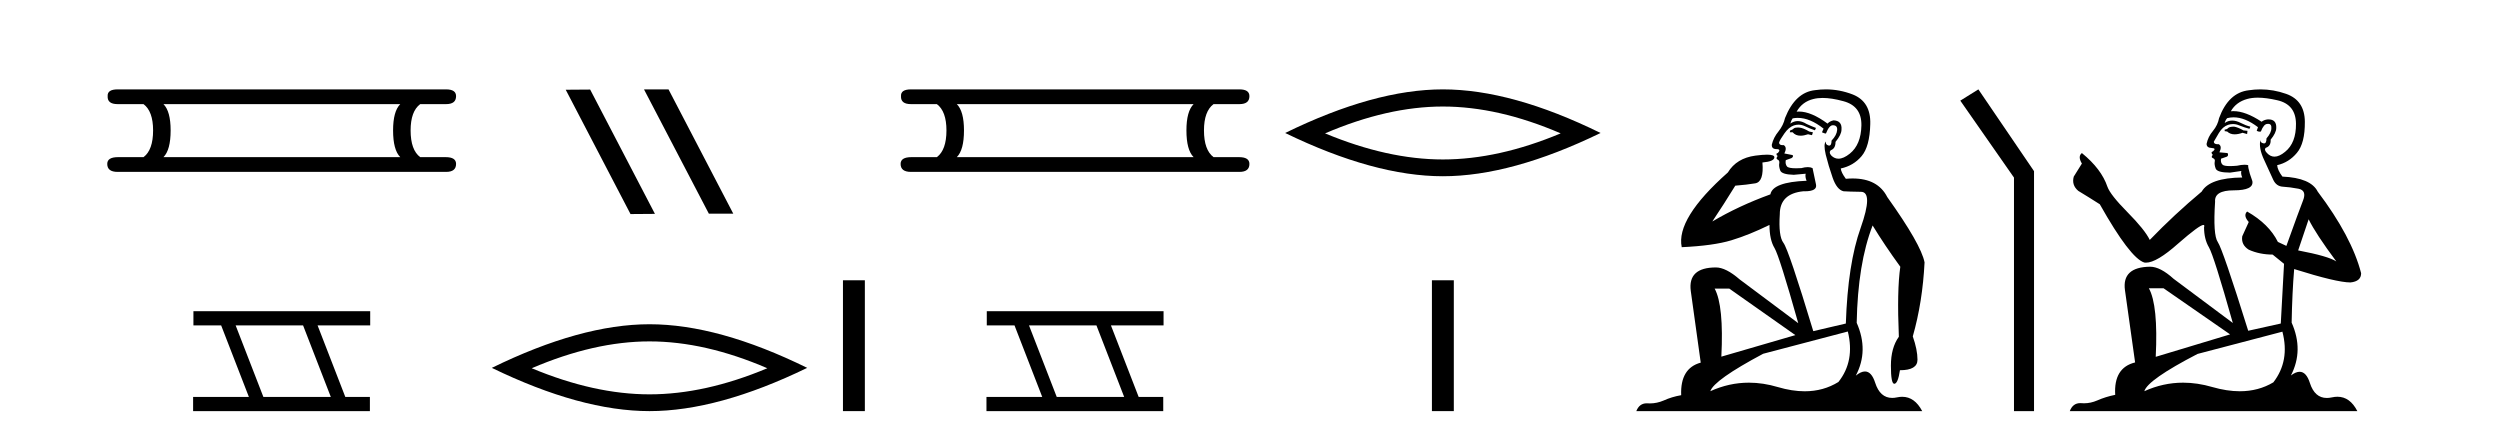 <?xml version='1.0' encoding='UTF-8' standalone='yes'?><svg xmlns='http://www.w3.org/2000/svg' xmlns:xlink='http://www.w3.org/1999/xlink' width='236.0' height='41.0' ><path d='M 37.784 9.829 Q 37.107 10.507 37.107 12.313 Q 37.107 14.157 37.784 14.834 L 15.43 14.834 Q 16.108 14.157 16.108 12.313 Q 16.108 10.507 15.43 9.829 ZM 11.103 8.437 Q 10.124 8.437 10.162 9.077 Q 10.124 9.829 11.103 9.829 L 13.549 9.829 Q 14.452 10.507 14.452 12.313 Q 14.452 14.157 13.549 14.834 L 11.14 14.834 Q 10.124 14.834 10.124 15.474 Q 10.124 16.227 11.103 16.227 L 42.112 16.227 Q 43.053 16.227 43.053 15.474 Q 43.053 14.834 42.074 14.834 L 39.666 14.834 Q 38.762 14.157 38.762 12.313 Q 38.762 10.507 39.666 9.829 L 42.112 9.829 Q 43.053 9.829 43.053 9.077 Q 43.053 8.437 42.112 8.437 Z' style='fill:#000000;stroke:none' /><path d='M 28.611 30.718 L 31.229 37.471 L 24.863 37.471 L 22.245 30.718 ZM 18.259 29.379 L 18.259 30.718 L 20.877 30.718 L 23.495 37.471 L 18.229 37.471 L 18.229 38.809 L 34.918 38.809 L 34.918 37.471 L 32.597 37.471 L 29.98 30.718 L 34.947 30.718 L 34.947 29.379 Z' style='fill:#000000;stroke:none' /><path d='M 60.836 8.437 L 60.801 8.454 L 66.917 20.173 L 69.223 20.173 L 63.108 8.437 ZM 55.711 8.454 L 53.404 8.471 L 59.52 20.207 L 61.826 20.19 L 55.711 8.454 Z' style='fill:#000000;stroke:none' /><path d='M 61.314 32.228 Q 66.558 32.228 72.435 34.762 Q 66.558 37.226 61.314 37.226 Q 56.105 37.226 50.193 34.762 Q 56.105 32.228 61.314 32.228 ZM 61.314 30.609 Q 54.838 30.609 46.427 34.727 Q 54.838 38.809 61.314 38.809 Q 67.789 38.809 76.2 34.727 Q 67.825 30.609 61.314 30.609 Z' style='fill:#000000;stroke:none' /><path d='M 79.575 26.458 L 79.575 38.809 L 81.642 38.809 L 81.642 26.458 Z' style='fill:#000000;stroke:none' /><path d='M 112.677 9.829 Q 111.999 10.507 111.999 12.313 Q 111.999 14.157 112.677 14.834 L 90.323 14.834 Q 91 14.157 91 12.313 Q 91 10.507 90.323 9.829 ZM 85.995 8.437 Q 85.017 8.437 85.055 9.077 Q 85.017 9.829 85.995 9.829 L 88.441 9.829 Q 89.345 10.507 89.345 12.313 Q 89.345 14.157 88.441 14.834 L 86.033 14.834 Q 85.017 14.834 85.017 15.474 Q 85.017 16.227 85.995 16.227 L 117.004 16.227 Q 117.945 16.227 117.945 15.474 Q 117.945 14.834 116.967 14.834 L 114.558 14.834 Q 113.655 14.157 113.655 12.313 Q 113.655 10.507 114.558 9.829 L 117.004 9.829 Q 117.945 9.829 117.945 9.077 Q 117.945 8.437 117.004 8.437 Z' style='fill:#000000;stroke:none' /><path d='M 103.504 30.718 L 106.122 37.471 L 99.756 37.471 L 97.138 30.718 ZM 93.152 29.379 L 93.152 30.718 L 95.77 30.718 L 98.387 37.471 L 93.122 37.471 L 93.122 38.809 L 109.81 38.809 L 109.81 37.471 L 107.49 37.471 L 104.872 30.718 L 109.84 30.718 L 109.84 29.379 Z' style='fill:#000000;stroke:none' /><path d='M 136.207 10.056 Q 141.45 10.056 147.328 12.59 Q 141.45 15.053 136.207 15.053 Q 130.998 15.053 125.086 12.59 Q 130.998 10.056 136.207 10.056 ZM 136.207 8.437 Q 129.731 8.437 121.32 12.554 Q 129.731 16.637 136.207 16.637 Q 142.682 16.637 151.093 12.554 Q 142.717 8.437 136.207 8.437 Z' style='fill:#000000;stroke:none' /><path d='M 135.173 26.458 L 135.173 38.809 L 137.24 38.809 L 137.24 26.458 Z' style='fill:#000000;stroke:none' /><path d='M 169.702 12.036 Q 169.448 12.036 169.328 12.129 Q 169.192 12.266 169.004 12.3 L 168.952 12.488 L 169.226 12.488 Q 169.496 12.81 169.974 12.81 Q 170.282 12.81 170.678 12.676 L 171.053 12.761 L 171.139 12.488 L 170.797 12.419 Q 170.233 12.078 169.858 12.044 Q 169.774 12.036 169.702 12.036 ZM 172.061 9.246 Q 172.9 9.246 174.008 9.55 Q 175.751 10.011 175.716 11.839 Q 175.682 13.649 174.623 14.503 Q 174.03 14.98 173.552 14.98 Q 173.192 14.98 172.898 14.708 Q 172.608 14.401 172.83 14.179 Q 173.274 14.025 173.274 13.393 Q 173.837 12.71 173.837 12.232 Q 173.906 11.395 173.086 11.36 Q 172.71 11.446 172.522 11.668 Q 170.979 10.53 169.82 10.53 Q 169.709 10.53 169.601 10.541 L 169.601 10.541 Q 170.131 9.601 171.19 9.345 Q 171.581 9.246 172.061 9.246 ZM 169.707 11.128 Q 170.874 11.128 172.146 12.146 L 171.993 12.488 Q 172.232 12.607 172.369 12.607 Q 172.676 11.822 173.018 11.822 Q 173.462 11.822 173.428 12.266 Q 173.393 12.761 172.898 13.274 Q 172.898 13.743 172.67 13.743 Q 172.641 13.743 172.608 13.735 Q 172.3 13.649 172.369 13.359 L 172.369 13.359 Q 172.112 13.581 172.351 14.606 Q 172.608 15.648 173.001 16.775 Q 173.393 17.902 174.025 18.056 Q 174.521 18.09 175.682 18.107 Q 176.844 18.124 175.648 21.506 Q 174.435 24.888 174.247 30.542 L 171.173 31.26 Q 168.85 23.573 168.355 22.924 Q 167.876 22.292 168.013 20.225 Q 168.013 18.278 170.233 18.056 Q 170.298 18.058 170.359 18.058 Q 171.576 18.058 171.429 17.407 Q 171.292 16.741 171.105 15.87 Q 170.917 15.776 170.652 15.776 Q 170.387 15.776 170.046 15.87 Q 169.772 15.886 169.553 15.886 Q 168.84 15.886 168.696 15.716 Q 168.508 15.494 168.577 15.118 L 169.106 14.93 Q 169.328 14.811 169.226 14.64 L 168.44 14.486 Q 168.73 13.923 168.389 13.701 Q 168.339 13.704 168.296 13.704 Q 167.945 13.704 167.945 13.461 Q 168.013 13.205 168.44 12.607 Q 168.85 12.01 169.345 11.839 Q 169.559 11.768 169.772 11.768 Q 170.071 11.768 170.37 11.907 Q 170.865 12.146 171.327 12.3 L 171.429 12.078 Q 171.019 11.924 170.541 11.702 Q 170.108 11.429 169.713 11.429 Q 169.342 11.429 169.004 11.668 Q 169.106 11.326 169.226 11.173 Q 169.464 11.128 169.707 11.128 ZM 163.247 27.246 L 169.482 31.635 L 162.496 33.668 Q 162.735 28.851 161.864 27.246 ZM 174.435 31.294 Q 175.119 34.078 173.547 36.059 Q 172.129 36.937 170.364 36.937 Q 169.173 36.937 167.825 36.538 Q 166.435 36.124 165.096 36.124 Q 163.226 36.124 161.454 36.93 Q 161.796 35.871 166.442 33.395 L 174.435 31.294 ZM 172.36 8.437 Q 171.864 8.437 171.361 8.508 Q 169.482 8.696 168.508 11.138 Q 168.355 11.822 167.893 12.402 Q 167.415 12.983 167.261 13.649 Q 167.227 14.076 167.705 14.076 Q 168.167 14.076 167.825 14.452 Q 167.688 14.452 167.705 14.572 Q 167.723 14.708 167.825 14.708 Q 167.603 14.965 167.808 15.067 Q 168.013 15.152 167.962 15.426 Q 167.91 15.682 168.047 16.075 Q 168.167 16.468 169.328 16.502 L 170.455 16.399 L 170.455 16.399 Q 170.387 16.69 170.541 17.065 Q 167.347 17.185 167.125 18.347 Q 164.119 19.44 161.642 20.909 Q 162.684 19.354 163.811 17.527 Q 164.904 17.441 165.707 17.305 Q 166.527 17.151 166.373 15.34 Q 167.501 15.238 167.501 14.845 Q 167.501 14.601 166.807 14.601 Q 166.386 14.601 165.707 14.691 Q 163.931 14.93 163.111 16.28 Q 158.191 20.635 158.755 23.334 Q 161.744 23.197 163.435 22.685 Q 165.126 22.173 167.039 21.233 Q 167.039 22.634 167.518 23.42 Q 167.979 24.205 169.755 30.508 L 164.221 26.374 Q 162.923 25.247 161.983 25.247 Q 159.319 25.247 159.609 27.468 L 160.549 34.232 Q 158.601 34.761 158.704 37.306 Q 157.816 37.46 157.064 37.802 Q 156.415 38.082 155.753 38.082 Q 155.649 38.082 155.544 38.075 Q 155.497 38.072 155.452 38.072 Q 154.756 38.072 154.468 38.809 L 181.456 38.809 Q 180.744 37.457 179.57 37.457 Q 179.335 37.457 179.081 37.511 Q 178.839 37.563 178.621 37.563 Q 177.474 37.563 177.015 36.128 Q 176.675 35.067 176.052 35.067 Q 175.672 35.067 175.187 35.461 Q 176.434 33.104 175.272 30.474 Q 175.375 24.888 176.775 21.284 Q 177.886 23.112 179.389 25.179 Q 179.064 27.399 179.252 31.789 Q 178.501 32.831 178.501 34.522 Q 178.501 36.23 178.819 36.23 Q 178.822 36.23 178.825 36.23 Q 179.167 36.213 179.355 34.949 Q 181.011 34.949 181.011 33.958 Q 181.011 33.019 180.567 31.755 Q 181.49 28.527 181.678 24.769 Q 181.353 23.078 178.159 18.603 Q 177.267 16.848 174.888 16.848 Q 174.58 16.848 174.247 16.878 Q 173.803 16.28 173.769 15.904 Q 174.965 15.648 175.733 14.742 Q 176.502 13.837 176.553 11.719 Q 176.622 9.601 174.897 8.918 Q 173.651 8.437 172.36 8.437 Z' style='fill:#000000;stroke:none' /><path d='M 186.758 8.437 L 185.052 9.501 L 190.12 16.765 L 190.12 38.809 L 192.012 38.809 L 192.012 16.157 L 186.758 8.437 Z' style='fill:#000000;stroke:none' /><path d='M 210.898 11.955 Q 210.471 11.955 210.334 12.091 Q 210.215 12.228 210.01 12.228 L 210.01 12.382 L 210.249 12.416 Q 210.514 12.681 210.954 12.681 Q 211.279 12.681 211.701 12.535 L 212.128 12.655 L 212.162 12.348 L 211.787 12.313 Q 211.24 12.006 210.898 11.955 ZM 213.136 9.22 Q 213.924 9.22 214.964 9.46 Q 216.724 9.853 216.741 11.681 Q 216.758 13.492 215.716 14.329 Q 215.165 14.788 214.712 14.788 Q 214.323 14.788 214.007 14.449 Q 213.7 14.141 213.888 13.953 Q 214.383 13.8 214.349 13.185 Q 214.879 12.535 214.879 12.074 Q 214.911 11.27 214.14 11.27 Q 214.108 11.27 214.076 11.271 Q 213.734 11.305 213.495 11.493 Q 211.983 10.491 210.834 10.491 Q 210.71 10.491 210.591 10.503 L 210.591 10.503 Q 211.086 9.631 212.145 9.341 Q 212.577 9.22 213.136 9.22 ZM 217.936 20.701 Q 218.603 22.068 220.55 24.682 Q 219.816 24.186 216.946 23.639 L 217.936 20.701 ZM 210.853 11.076 Q 211.931 11.076 213.153 12.006 L 213.034 12.348 Q 213.177 12.431 213.312 12.431 Q 213.37 12.431 213.426 12.416 Q 213.7 11.698 214.041 11.698 Q 214.082 11.693 214.119 11.693 Q 214.448 11.693 214.417 12.108 Q 214.417 12.535 213.956 13.065 Q 213.956 13.538 213.726 13.538 Q 213.69 13.538 213.649 13.526 Q 213.341 13.458 213.392 13.185 L 213.392 13.185 Q 213.187 13.953 213.751 15.132 Q 214.298 16.328 214.588 16.96 Q 214.879 17.592 215.511 17.626 Q 216.143 17.66 216.963 17.814 Q 217.783 17.968 217.407 18.925 Q 217.031 19.881 215.835 23.212 L 215.032 22.837 Q 214.195 21.145 212.128 19.967 L 212.128 19.967 Q 211.735 20.342 212.282 20.957 L 211.667 22.307 Q 211.547 23.11 212.282 23.571 Q 213.307 24.032 214.537 24.032 L 215.613 24.904 L 215.306 30.541 L 212.231 31.224 Q 209.822 23.52 209.361 22.854 Q 208.899 22.187 209.104 19.044 Q 209.019 17.968 210.864 17.968 Q 212.777 17.968 212.624 17.097 L 212.384 16.396 Q 212.197 15.747 212.231 15.593 Q 212.08 15.552 211.881 15.552 Q 211.582 15.552 211.172 15.645 Q 210.784 15.679 210.503 15.679 Q 209.942 15.679 209.805 15.542 Q 209.6 15.337 209.668 14.978 L 210.215 14.79 Q 210.403 14.688 210.283 14.449 L 209.514 14.38 Q 209.788 13.8 209.446 13.612 Q 209.395 13.615 209.349 13.615 Q 208.985 13.615 208.985 13.373 Q 209.104 13.15 209.463 12.553 Q 209.822 11.955 210.334 11.784 Q 210.565 11.71 210.792 11.71 Q 211.087 11.71 211.377 11.835 Q 211.889 12.04 212.35 12.16 L 212.436 11.955 Q 212.009 11.852 211.547 11.613 Q 211.103 11.382 210.719 11.382 Q 210.334 11.382 210.01 11.613 Q 210.095 11.305 210.249 11.152 Q 210.545 11.076 210.853 11.076 ZM 204.236 27.21 L 210.522 31.566 L 203.501 33.684 Q 203.74 28.816 202.852 27.21 ZM 215.459 31.31 Q 216.177 34.06 214.605 36.093 Q 213.197 36.934 211.435 36.934 Q 210.225 36.934 208.848 36.537 Q 207.437 36.124 206.085 36.124 Q 204.197 36.124 202.425 36.93 Q 202.732 35.854 207.447 33.411 L 215.459 31.31 ZM 213.381 8.437 Q 212.834 8.437 212.282 8.521 Q 210.369 8.743 209.48 11.152 Q 209.361 11.801 208.899 12.365 Q 208.438 12.911 208.302 13.578 Q 208.302 13.953 208.78 13.97 Q 209.258 13.988 208.899 14.295 Q 208.746 14.329 208.78 14.449 Q 208.797 14.568 208.899 14.603 Q 208.677 14.842 208.899 14.927 Q 209.139 15.03 209.07 15.269 Q 209.019 15.525 209.156 15.901 Q 209.292 16.294 210.522 16.294 L 211.582 16.14 L 211.582 16.14 Q 211.513 16.396 211.667 16.755 Q 208.592 16.789 207.84 18.087 Q 205.261 20.24 202.937 22.649 Q 202.476 21.692 200.836 20.035 Q 199.213 18.395 198.94 17.626 Q 198.376 15.952 196.531 14.449 Q 196.121 14.756 196.531 15.44 L 195.763 16.67 Q 195.54 17.472 196.19 18.019 Q 197.18 18.617 198.222 19.283 Q 201.092 24.374 202.425 24.784 Q 202.499 24.795 202.579 24.795 Q 203.593 24.795 205.619 22.99 Q 207.628 21.235 208.002 21.235 Q 208.134 21.235 208.062 21.453 Q 208.062 22.563 208.524 23.349 Q 208.985 24.135 210.779 30.49 L 205.192 26.322 Q 203.928 25.177 202.972 25.177 Q 200.29 25.211 200.597 27.398 L 201.554 34.214 Q 199.521 34.709 199.675 37.272 Q 198.752 37.46 197.983 37.801 Q 197.362 38.07 196.73 38.07 Q 196.597 38.07 196.463 38.058 Q 196.417 38.055 196.372 38.055 Q 195.676 38.055 195.387 38.809 L 222.532 38.809 Q 221.839 37.452 220.655 37.452 Q 220.408 37.452 220.14 37.511 Q 219.882 37.568 219.651 37.568 Q 218.511 37.568 218.056 36.161 Q 217.719 35.096 217.085 35.096 Q 216.722 35.096 216.262 35.444 Q 217.492 33.069 216.331 30.456 Q 216.382 27.62 216.57 25.399 Q 220.584 26.663 221.883 26.663 Q 222.891 26.561 222.891 25.792 Q 222.002 22.341 218.791 18.087 Q 218.141 16.789 215.459 16.67 Q 214.998 16.055 214.964 15.593 Q 216.074 15.337 216.826 14.432 Q 217.595 13.526 217.578 11.493 Q 217.561 9.478 215.818 8.863 Q 214.612 8.437 213.381 8.437 Z' style='fill:#000000;stroke:none' /></svg>